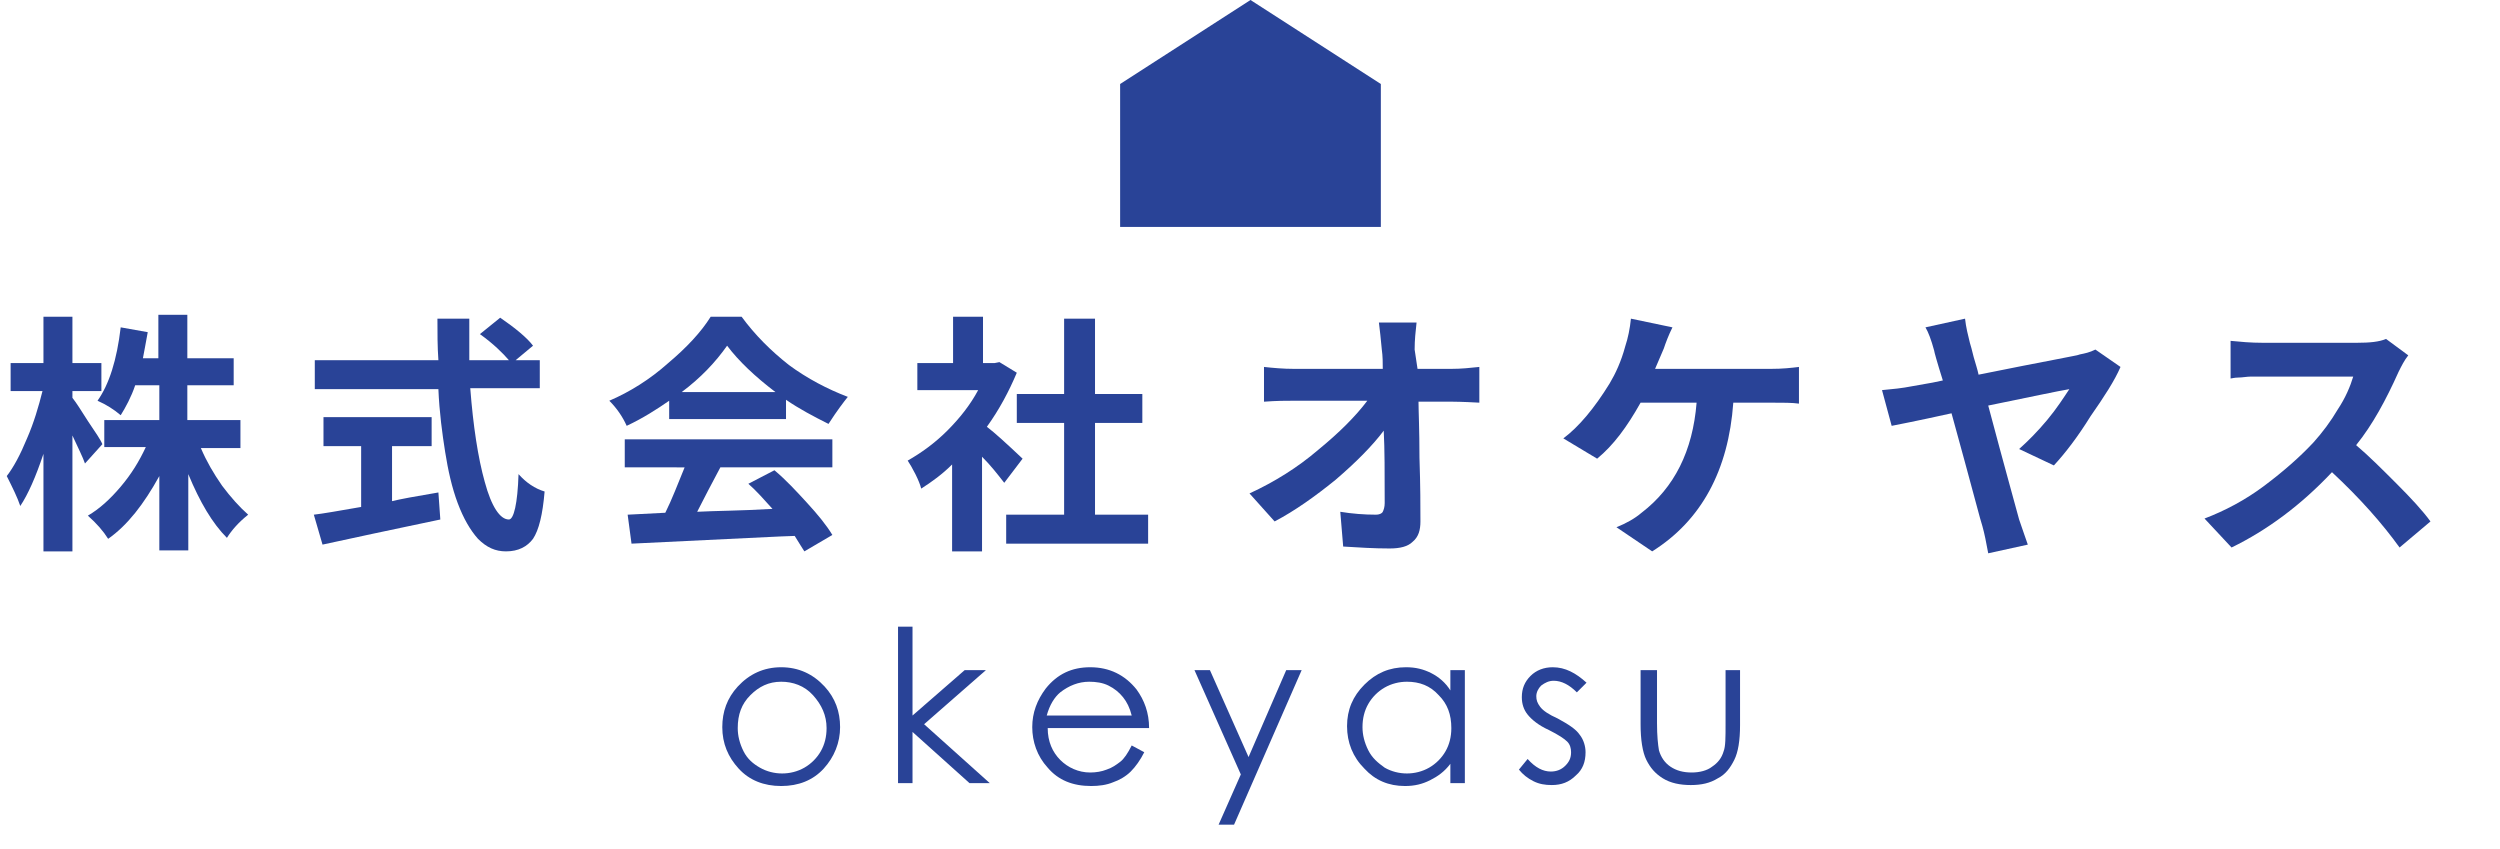 <?xml version="1.0" encoding="UTF-8"?> <svg xmlns="http://www.w3.org/2000/svg" xmlns:xlink="http://www.w3.org/1999/xlink" version="1.1" id="レイヤー_1" x="0px" y="0px" viewBox="0 0 258.9 87.9" style="enable-background:new 0 0 258.9 87.9;" xml:space="preserve"> <style type="text/css"> .st0{fill:#294397;} </style> <g> <g> <g> <path class="st0" d="M146.8,38.2h3.5c1,0,2-0.1,2.9-0.2v3.7c-1.8-0.1-2.7-0.1-2.7-0.1h-3.6c0,0.9,0.1,2.9,0.1,5.8 c0.1,3,0.1,5.1,0.1,6.6c0,0.9-0.2,1.6-0.8,2.1c-0.5,0.5-1.3,0.7-2.4,0.7c-1.6,0-3.2-0.1-4.8-0.2l-0.3-3.6 c1.2,0.2,2.5,0.3,3.7,0.3c0.3,0,0.6-0.1,0.7-0.3c0.1-0.2,0.2-0.5,0.2-0.9c0-3.1,0-5.6-0.1-7.5c-1.2,1.6-2.9,3.3-5,5.1 c-2.1,1.7-4.2,3.2-6.3,4.3l-2.6-2.9c2.6-1.2,5-2.7,7.1-4.5c2.2-1.8,3.9-3.5,5.1-5.1h-7.6c-0.8,0-1.8,0-3.1,0.1V38 c0.9,0.1,2,0.2,3.1,0.2h9.2c0-0.6,0-1.3-0.1-2c-0.1-1.1-0.2-2-0.3-2.8h3.9c-0.1,0.9-0.2,1.8-0.2,2.8L146.8,38.2z"></path> <path class="st0" d="M171.4,38.2h12c1.2,0,2.1-0.1,2.9-0.2v3.8c-0.7-0.1-1.6-0.1-2.9-0.1h-3.9c-0.5,7-3.3,12.2-8.4,15.4l-3.7-2.5 c1-0.4,1.9-0.9,2.6-1.5c3.4-2.6,5.3-6.4,5.7-11.4h-5.8c-1.4,2.5-2.8,4.4-4.5,5.8l-3.5-2.1c1.6-1.2,3.2-3.1,4.8-5.7 c0.6-1,1.2-2.3,1.6-3.8c0.3-0.9,0.5-1.9,0.6-2.9l4.3,0.9c-0.4,0.8-0.7,1.6-0.9,2.2C172,36.8,171.7,37.5,171.4,38.2z"></path> <path class="st0" d="M212.7,48.2l-3.6-1.7c0.9-0.8,1.9-1.8,2.9-3c1-1.2,1.7-2.3,2.3-3.2c-1.2,0.2-4,0.8-8.4,1.7 c1.7,6.4,2.8,10.3,3.2,11.8c0.4,1.2,0.7,2,0.9,2.6l-4.1,0.9c-0.2-1.1-0.4-2.1-0.6-2.8c-0.1-0.2-1.1-4.1-3.2-11.7 c-3.6,0.8-5.7,1.2-6.2,1.3l-1-3.7c1.1-0.1,2.1-0.2,3.1-0.4c1.8-0.3,2.8-0.5,3.2-0.6c-0.6-1.9-0.9-3-0.9-3.1 c-0.3-1.1-0.6-1.9-0.9-2.4l4.1-0.9c0.1,0.9,0.3,1.7,0.5,2.5c0.1,0.3,0.2,0.7,0.4,1.5c0.2,0.7,0.4,1.3,0.5,1.8 c6.9-1.4,10.4-2,10.5-2.1c0.5-0.1,1-0.2,1.6-0.5l2.6,1.8c-0.6,1.4-1.7,3.1-3.1,5.1C215.2,45.2,213.9,46.9,212.7,48.2z"></path> <path class="st0" d="M247.1,35.1l2.3,1.7c-0.4,0.5-0.7,1.1-1,1.7c-1.3,2.9-2.7,5.5-4.4,7.6c1.3,1.1,2.7,2.5,4.2,4 c1.5,1.5,2.7,2.8,3.5,3.9l-3.2,2.7c-1.8-2.5-4.1-5.1-7-7.8c-3.2,3.4-6.7,6-10.4,7.8l-2.8-3c2.1-0.8,4.2-1.9,6.2-3.4 s3.7-3,5.1-4.5c0.9-1,1.8-2.2,2.5-3.4c0.8-1.2,1.3-2.4,1.6-3.4h-9.4c-0.3,0-0.7,0-1.2,0c-0.4,0-0.9,0.1-1.3,0.1 c-0.4,0-0.7,0.1-0.8,0.1v-3.9c1,0.1,2.1,0.2,3.3,0.2h9.8C245.4,35.5,246.4,35.4,247.1,35.1z"></path> </g> <g> <path class="st0" d="M10.6,46L8.8,48c-0.2-0.6-0.7-1.6-1.3-2.9v12h-3V47c-0.8,2.4-1.6,4.2-2.4,5.4c-0.3-0.9-0.8-1.9-1.4-3.1 c0.7-0.9,1.4-2.2,2.1-3.9c0.7-1.6,1.2-3.3,1.6-4.9H1.1v-2.9h3.4v-4.8h3v4.8h3v2.9h-3v0.7c0.4,0.5,0.9,1.3,1.6,2.4 C9.9,44.8,10.4,45.5,10.6,46z M24.9,46.4h-4.1c0.6,1.4,1.3,2.6,2.2,3.9c0.9,1.2,1.8,2.2,2.7,3c-1,0.8-1.7,1.6-2.2,2.4 c-1.5-1.5-2.8-3.7-4-6.6v7.9h-3v-7.7c-1.6,2.9-3.3,5.1-5.3,6.5c-0.5-0.8-1.2-1.6-2.1-2.4c1.2-0.7,2.3-1.7,3.4-3s1.9-2.6,2.6-4.1 h-4.3v-2.8h5.7v-3.6H14c-0.4,1.2-1,2.3-1.5,3.1c-0.7-0.6-1.5-1.1-2.4-1.5c1.2-1.7,2-4.2,2.4-7.6l2.8,0.5 c-0.2,1.2-0.4,2.1-0.5,2.7h1.6v-4.5h3v4.5h4.8v2.8h-4.8v3.6h5.5V46.4z"></path> <path class="st0" d="M55.8,40.2h-7.1c0.3,3.9,0.8,7.2,1.5,9.7c0.7,2.6,1.6,3.9,2.5,3.9c0.5,0,0.9-1.6,1-4.7 c0.8,0.9,1.7,1.5,2.7,1.8c-0.2,2.4-0.6,4-1.2,4.9c-0.6,0.8-1.5,1.3-2.8,1.3c-1.1,0-2-0.4-2.9-1.3c-0.8-0.9-1.5-2.1-2.1-3.7 c-0.6-1.6-1-3.4-1.3-5.3s-0.6-4.1-0.7-6.5H32.6v-3h12.8c-0.1-1.4-0.1-2.8-0.1-4.3h3.3c0,1.6,0,3,0,4.3h4.1 c-0.6-0.7-1.6-1.7-3-2.7l2.1-1.7c1.6,1.1,2.8,2.1,3.4,2.9l-1.8,1.5h2.5V40.2z M40.6,46.2v5.7c0.8-0.2,2.4-0.5,4.8-0.9l0.2,2.8 c-0.4,0.1-4.4,0.9-12.2,2.6l-0.9-3.1c0.9-0.1,2.6-0.4,4.9-0.8v-6.3h-3.9v-3h11.2v3H40.6z"></path> <path class="st0" d="M69.3,43.4v-1.9c-1.3,0.9-2.7,1.8-4.4,2.6c-0.4-0.9-1-1.8-1.8-2.6c2.1-0.9,4.2-2.2,6.1-3.9 c1.9-1.6,3.4-3.2,4.4-4.8h3.2c1.4,1.9,3,3.5,4.9,5c1.9,1.4,4,2.5,6.1,3.3c-0.4,0.5-1.1,1.4-2,2.8c-1.6-0.8-3.1-1.6-4.4-2.5v2 H69.3z M64.7,48.4v-2.9h21.5v2.9H74.6c-0.9,1.7-1.7,3.2-2.4,4.6c1.8-0.1,4.4-0.1,7.8-0.3c-0.9-1-1.7-1.9-2.5-2.6l2.7-1.4 c1.2,1,2.3,2.2,3.4,3.4s2,2.3,2.6,3.3l-2.9,1.7c-0.2-0.3-0.5-0.8-1-1.6c-0.7,0-6.4,0.3-16.9,0.8l-0.4-3l3.9-0.2 c0.7-1.4,1.3-3,2-4.7H64.7z M70.6,40.6h9.7c-2.1-1.6-3.8-3.2-5-4.8C74.1,37.5,72.6,39.1,70.6,40.6z"></path> <path class="st0" d="M105.9,47.5l-1.9,2.5c-0.7-0.9-1.4-1.8-2.3-2.7v9.8h-3.1v-9c-1,1-2.1,1.8-3.2,2.5c-0.1-0.4-0.3-0.9-0.6-1.5 c-0.3-0.6-0.6-1.1-0.8-1.4c1.4-0.8,2.8-1.8,4.1-3.1c1.3-1.3,2.4-2.7,3.2-4.2H95v-2.8h3.7v-4.8h3.1v4.8h1.2l0.5-0.1l1.8,1.1 c-0.8,1.9-1.8,3.8-3.1,5.6C103,44.8,104.2,45.9,105.9,47.5z M113.4,53.3h5.5v3h-14.7v-3h6v-9.5h-4.9v-3h4.9V33h3.2v7.8h4.9v3 h-4.9V53.3z"></path> </g> </g> <g> <path class="st0" d="M80.9,69.1c1.8,0,3.3,0.7,4.5,2c1.1,1.2,1.6,2.6,1.6,4.2c0,1.6-0.6,3.1-1.7,4.3c-1.1,1.2-2.6,1.8-4.4,1.8 c-1.8,0-3.3-0.6-4.4-1.8c-1.1-1.2-1.7-2.6-1.7-4.3c0-1.6,0.5-3,1.6-4.2C77.6,69.8,79.1,69.1,80.9,69.1z M80.9,70.6 c-1.3,0-2.3,0.5-3.2,1.4c-0.9,0.9-1.3,2-1.3,3.4c0,0.8,0.2,1.6,0.6,2.4s1,1.3,1.7,1.7c0.7,0.4,1.5,0.6,2.3,0.6s1.6-0.2,2.3-0.6 c0.7-0.4,1.3-1,1.7-1.7c0.4-0.7,0.6-1.5,0.6-2.4c0-1.3-0.5-2.4-1.4-3.4S82.1,70.6,80.9,70.6z"></path> <path class="st0" d="M93,64.9h1.5v9.2l5.4-4.7h2.2L95.7,75l6.8,6.1h-2.1l-5.9-5.3v5.3H93V64.9z"></path> <path class="st0" d="M117.2,77.2l1.3,0.7c-0.4,0.8-0.9,1.5-1.4,2c-0.5,0.5-1.2,0.9-1.8,1.1c-0.7,0.3-1.5,0.4-2.3,0.4 c-1.9,0-3.4-0.6-4.5-1.9c-1.1-1.2-1.6-2.7-1.6-4.2c0-1.5,0.5-2.8,1.4-4c1.2-1.5,2.7-2.2,4.6-2.2c2,0,3.6,0.8,4.8,2.3 c0.8,1.1,1.3,2.4,1.3,4h-10.5c0,1.4,0.5,2.5,1.3,3.3s1.9,1.3,3.1,1.3c0.6,0,1.2-0.1,1.7-0.3c0.6-0.2,1-0.5,1.4-0.8 C116.4,78.6,116.8,78,117.2,77.2z M117.2,74.1c-0.2-0.8-0.5-1.4-0.9-1.9c-0.4-0.5-0.9-0.9-1.5-1.2c-0.6-0.3-1.3-0.4-2-0.4 c-1.1,0-2.1,0.4-3,1.1c-0.6,0.5-1.1,1.3-1.4,2.4H117.2z"></path> <path class="st0" d="M123.7,69.4h1.6l4,9l3.9-9h1.6l-7,16h-1.6l2.3-5.2L123.7,69.4z"></path> <path class="st0" d="M151.7,69.4v11.7h-1.5v-2c-0.6,0.8-1.3,1.3-2.1,1.7s-1.6,0.6-2.6,0.6c-1.7,0-3.1-0.6-4.2-1.8 c-1.2-1.2-1.8-2.7-1.8-4.4c0-1.7,0.6-3.1,1.8-4.3c1.2-1.2,2.6-1.8,4.3-1.8c1,0,1.8,0.2,2.6,0.6c0.8,0.4,1.5,1,2,1.8v-2.1H151.7z M145.7,70.6c-0.8,0-1.6,0.2-2.3,0.6c-0.7,0.4-1.3,1-1.7,1.7c-0.4,0.7-0.6,1.5-0.6,2.4c0,0.8,0.2,1.6,0.6,2.4s1,1.3,1.7,1.8 c0.7,0.4,1.5,0.6,2.3,0.6c0.8,0,1.6-0.2,2.3-0.6c0.7-0.4,1.3-1,1.7-1.7c0.4-0.7,0.6-1.5,0.6-2.4c0-1.4-0.4-2.5-1.3-3.4 C148.1,71,147,70.6,145.7,70.6z"></path> <path class="st0" d="M164.3,70.7l-1,1c-0.8-0.8-1.6-1.2-2.4-1.2c-0.5,0-0.9,0.2-1.3,0.5c-0.3,0.3-0.5,0.7-0.5,1.1 c0,0.4,0.1,0.7,0.4,1.1c0.3,0.4,0.9,0.8,1.8,1.2c1.1,0.6,1.9,1.1,2.3,1.7c0.4,0.5,0.6,1.2,0.6,1.8c0,1-0.3,1.8-1,2.4 c-0.7,0.7-1.5,1-2.5,1c-0.7,0-1.3-0.1-1.9-0.4s-1.1-0.7-1.5-1.2l0.9-1.1c0.8,0.9,1.6,1.3,2.4,1.3c0.6,0,1.1-0.2,1.5-0.6 c0.4-0.4,0.6-0.8,0.6-1.4c0-0.4-0.1-0.8-0.4-1.1c-0.3-0.3-0.9-0.7-1.9-1.2c-1.1-0.5-1.8-1.1-2.2-1.6c-0.4-0.5-0.6-1.1-0.6-1.8 c0-0.9,0.3-1.6,0.9-2.2c0.6-0.6,1.4-0.9,2.3-0.9C162.1,69.1,163.2,69.7,164.3,70.7z"></path> <path class="st0" d="M170.1,69.4h1.5v5.5c0,1.3,0.1,2.2,0.2,2.8c0.2,0.7,0.6,1.3,1.2,1.7c0.6,0.4,1.3,0.6,2.2,0.6 c0.8,0,1.6-0.2,2.1-0.6c0.6-0.4,1-0.9,1.2-1.6c0.2-0.5,0.2-1.4,0.2-2.9v-5.5h1.5v5.7c0,1.6-0.2,2.8-0.6,3.6 c-0.4,0.8-0.9,1.5-1.7,1.9c-0.8,0.5-1.7,0.7-2.8,0.7s-2.1-0.2-2.9-0.7c-0.8-0.5-1.3-1.1-1.7-1.9c-0.4-0.8-0.6-2.1-0.6-3.7V69.4z"></path> </g> <polygon class="st0" points="129.5,0 116,8.7 116,23.5 129.5,23.5 143,23.5 143,8.7 "></polygon> </g> </svg> 